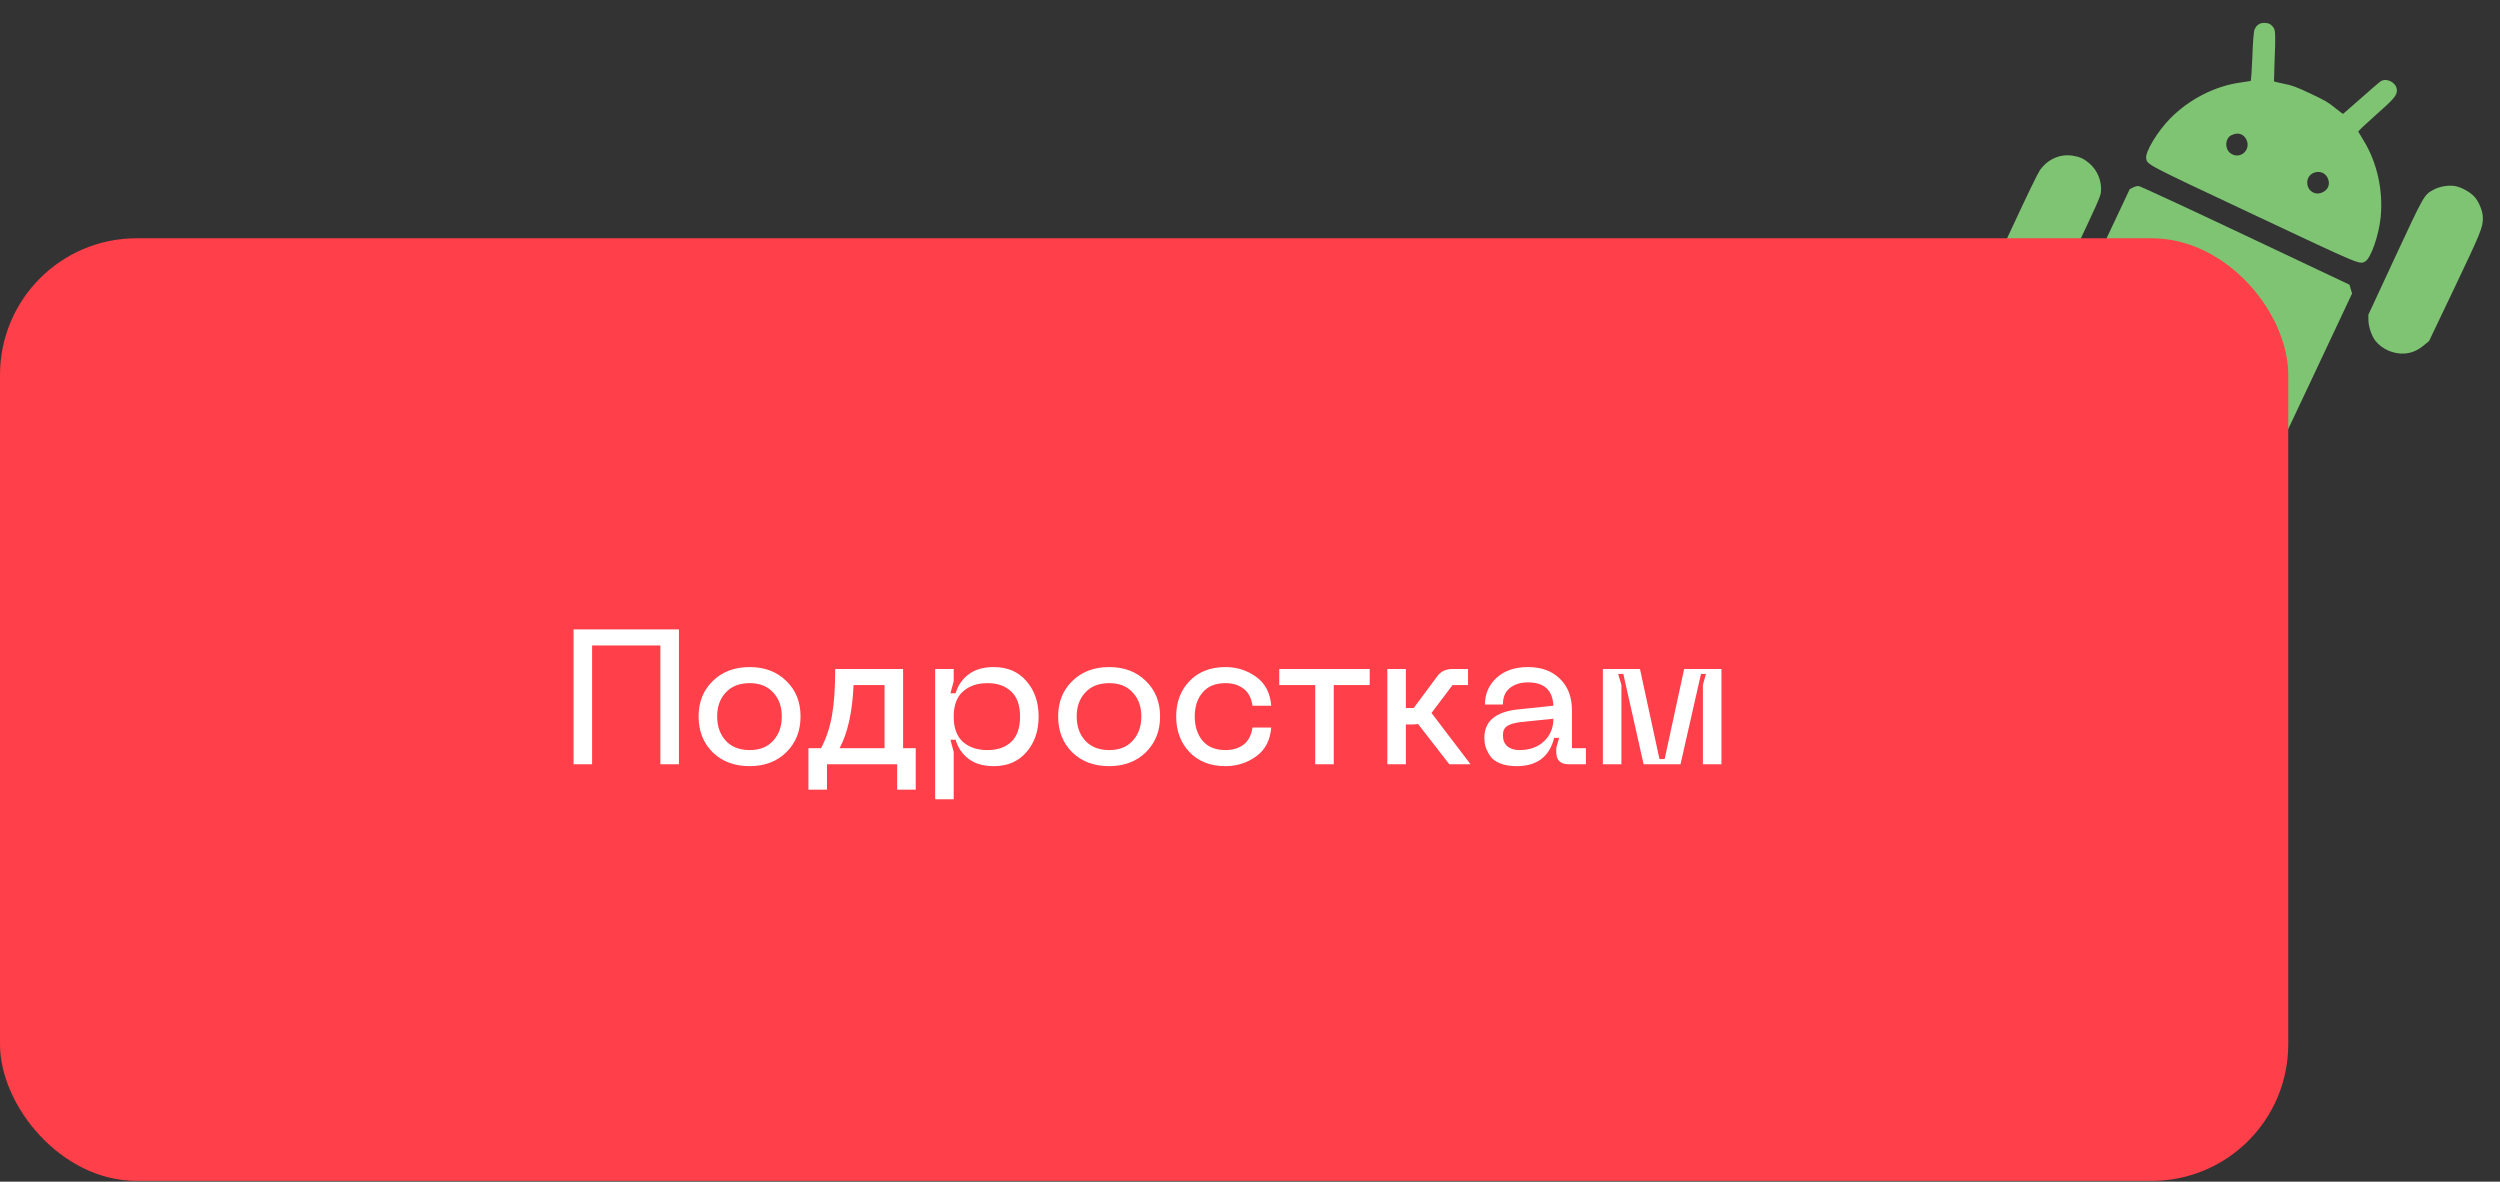 <?xml version="1.0" encoding="UTF-8"?> <svg xmlns="http://www.w3.org/2000/svg" width="366" height="173" viewBox="0 0 366 173" fill="none"><rect x="0" y="0" width="366" height="173" fill="#333333" stroke="none"/> <path d="M331.486 3.349C330.846 3.336 330.366 3.671 330.071 4.297C329.941 4.609 329.814 6.18 329.747 8.305C329.669 10.239 329.563 11.836 329.488 11.852C329.392 11.875 328.714 11.98 327.967 12.087C324.24 12.609 320.477 14.54 317.712 17.349C315.859 19.229 314.054 22.234 314.199 23.152C314.367 24.131 313.879 23.868 329.911 31.413C345.943 38.959 345.429 38.751 346.29 38.256C347.09 37.784 348.256 34.477 348.524 31.851C348.925 27.93 348.016 23.8 346.043 20.595C345.649 19.951 345.299 19.361 345.255 19.273C345.219 19.205 346.382 18.105 347.837 16.82C350.591 14.396 350.998 13.892 350.889 13.042C350.741 12.055 349.399 11.372 348.565 11.88C348.375 11.995 347.068 13.112 345.661 14.369C344.24 15.619 343.055 16.658 343.035 16.665C342.994 16.68 342.448 16.287 341.824 15.773C340.857 14.978 340.334 14.681 338.248 13.699C336.163 12.718 335.601 12.504 334.372 12.265C333.577 12.112 332.913 11.935 332.912 11.901C332.905 11.881 332.944 10.642 332.992 9.17C333.161 4.986 333.14 4.416 332.8 3.984C332.431 3.505 332.139 3.368 331.486 3.349ZM328.917 20.534C329.544 22.052 327.872 23.405 326.543 22.44C325.969 22.034 325.755 21.118 326.076 20.436C326.272 20.019 326.474 19.843 326.958 19.68C327.803 19.364 328.561 19.704 328.917 20.534ZM340.835 26.211C341.143 27.036 340.817 27.8 340.001 28.163C338.981 28.634 337.922 28.033 337.793 26.936C337.563 25.079 340.202 24.453 340.835 26.211Z" fill="#7EC473"></path> <path d="M303.556 22.814C301.678 22.473 299.834 23.252 298.649 24.903C298.324 25.378 296.862 28.376 294.495 33.478L290.858 41.312L290.86 42.246C290.855 43.484 291.131 44.412 291.771 45.291C292.716 46.568 294.364 47.395 295.917 47.344C296.796 47.316 298.124 46.804 298.86 46.216L299.487 45.713L303.482 37.334C306.971 29.992 307.474 28.852 307.568 28.183C307.757 26.591 307.092 24.936 305.864 23.9C305.114 23.258 304.502 22.97 303.556 22.814Z" fill="#7EC473"></path> <path d="M313.093 27.234C312.9 27.211 312.524 27.323 312.259 27.453L311.791 27.691L305.835 40.344C300.103 52.524 299.881 53.031 299.726 54.046C299.311 56.805 300.48 60.022 302.448 61.543L302.847 61.85L301.067 65.632C300.085 67.717 299.193 69.794 299.066 70.244C298.166 73.743 300.901 76.882 304.443 76.392C305.547 76.249 306.362 75.852 307.175 75.063C307.706 74.548 307.95 74.102 309.697 70.39L311.628 66.288L313.157 67.008L314.687 67.728L312.756 71.83C311.009 75.542 310.821 76.014 310.763 76.751C310.673 77.881 310.886 78.762 311.479 79.704C313.359 82.746 317.521 82.853 319.644 79.929C319.91 79.545 320.942 77.534 321.923 75.448L323.703 71.666L324.208 71.785C326.62 72.326 329.844 71.177 331.706 69.097C332.389 68.332 332.639 67.838 338.378 55.644L344.346 42.963L344.153 42.328L343.965 41.68L328.698 34.46C320.306 30.493 313.279 27.237 313.093 27.234Z" fill="#7EC473"></path> <path d="M359.4 27.235C358.441 27.073 357.106 27.311 356.278 27.77C354.88 28.539 354.939 28.414 350.636 37.666L346.725 46.084L346.737 46.888C346.752 47.829 347.204 49.18 347.743 49.875C348.693 51.103 350.381 51.847 351.967 51.761C353.052 51.694 353.943 51.316 354.894 50.523L355.615 49.928L359.335 42.134C363.231 33.964 363.517 33.249 363.491 31.861C363.475 30.92 362.942 29.599 362.306 28.858C361.677 28.137 360.332 27.385 359.4 27.235Z" fill="#7EC473"></path> <rect x="0.5" y="35.383" width="334" height="137" rx="19.5" fill="#FF3F49" stroke="#FF3F49"></rect> <path d="M99.397 92.144V111.884H96.68V94.496H86.684V111.884H83.969V92.144H99.397ZM102.276 104.884C102.276 102.774 102.966 101.048 104.348 99.704C105.729 98.341 107.53 97.659 109.752 97.659C111.954 97.659 113.746 98.341 115.128 99.704C116.509 101.048 117.2 102.774 117.2 104.884C117.2 107.012 116.509 108.757 115.128 110.12C113.746 111.482 111.954 112.164 109.752 112.164C107.53 112.164 105.729 111.492 104.348 110.148C102.966 108.785 102.276 107.03 102.276 104.884ZM104.992 104.884C104.992 106.34 105.412 107.525 106.252 108.44C107.092 109.354 108.258 109.812 109.752 109.812C111.226 109.812 112.374 109.354 113.196 108.44C114.036 107.525 114.456 106.34 114.456 104.884C114.456 103.446 114.036 102.28 113.196 101.384C112.374 100.469 111.226 100.012 109.752 100.012C108.258 100.012 107.092 100.469 106.252 101.384C105.412 102.28 104.992 103.446 104.992 104.884ZM134.062 109.532V115.608H131.346V111.884H121.07V115.608H118.354V109.532H120.202C120.948 108.132 121.48 106.545 121.798 104.772C122.115 102.98 122.274 100.702 122.274 97.939H132.214V109.532H134.062ZM122.918 109.532H129.498V100.292H124.962C124.794 104.212 124.112 107.292 122.918 109.532ZM136.906 97.939H139.622V99.731L139.146 101.496H139.902C140.238 100.357 140.873 99.433 141.806 98.724C142.739 98.014 143.971 97.659 145.502 97.659C147.499 97.659 149.086 98.341 150.262 99.704C151.457 101.066 152.054 102.802 152.054 104.912C152.054 107.021 151.457 108.757 150.262 110.12C149.086 111.482 147.499 112.164 145.502 112.164C143.971 112.164 142.739 111.809 141.806 111.1C140.873 110.39 140.238 109.457 139.902 108.3H139.146L139.622 110.092V117.008H136.906V97.939ZM140.966 101.244C140.07 102.046 139.622 103.269 139.622 104.912C139.622 106.554 140.07 107.786 140.966 108.608C141.881 109.41 143.085 109.812 144.578 109.812C146.034 109.812 147.191 109.41 148.05 108.608C148.909 107.786 149.338 106.554 149.338 104.912C149.338 103.269 148.909 102.046 148.05 101.244C147.191 100.422 146.034 100.012 144.578 100.012C143.085 100.012 141.881 100.422 140.966 101.244ZM154.912 104.884C154.912 102.774 155.603 101.048 156.984 99.704C158.366 98.341 160.167 97.659 162.388 97.659C164.591 97.659 166.383 98.341 167.764 99.704C169.146 101.048 169.836 102.774 169.836 104.884C169.836 107.012 169.146 108.757 167.764 110.12C166.383 111.482 164.591 112.164 162.388 112.164C160.167 112.164 158.366 111.492 156.984 110.148C155.603 108.785 154.912 107.03 154.912 104.884ZM157.628 104.884C157.628 106.34 158.048 107.525 158.888 108.44C159.728 109.354 160.895 109.812 162.388 109.812C163.863 109.812 165.011 109.354 165.832 108.44C166.672 107.525 167.092 106.34 167.092 104.884C167.092 103.446 166.672 102.28 165.832 101.384C165.011 100.469 163.863 100.012 162.388 100.012C160.895 100.012 159.728 100.469 158.888 101.384C158.048 102.28 157.628 103.446 157.628 104.884ZM172.194 104.884C172.194 102.774 172.847 101.048 174.154 99.704C175.46 98.341 177.215 97.659 179.418 97.659C181.079 97.659 182.572 98.135 183.898 99.088C185.223 100.04 185.96 101.449 186.11 103.316H183.366C183.198 102.177 182.759 101.346 182.05 100.824C181.34 100.282 180.463 100.012 179.418 100.012C177.943 100.012 176.823 100.469 176.058 101.384C175.292 102.28 174.91 103.446 174.91 104.884C174.91 106.34 175.292 107.525 176.058 108.44C176.823 109.354 177.943 109.812 179.418 109.812C180.463 109.812 181.34 109.55 182.05 109.028C182.759 108.486 183.198 107.646 183.366 106.508H186.11C185.96 108.374 185.223 109.784 183.898 110.736C182.572 111.688 181.079 112.164 179.418 112.164C177.215 112.164 175.46 111.482 174.154 110.12C172.847 108.757 172.194 107.012 172.194 104.884ZM200.525 97.939V100.292H195.261V111.884H192.545V100.292H187.281V97.939H200.525ZM215.285 111.884H212.177L207.613 106.004C207.315 106.041 207.072 106.06 206.885 106.06H205.821V111.884H203.105V97.939H205.821V103.652H206.969L210.441 98.975C210.945 98.285 211.683 97.939 212.653 97.939H214.921V100.292H212.653L209.573 104.38L215.285 111.884ZM217.311 108.02C217.311 105.63 218.897 104.249 222.071 103.876L227.419 103.316C227.307 101.038 226.065 99.9 223.695 99.9C222.631 99.9 221.753 100.17 221.063 100.712C220.372 101.234 220.027 102.046 220.027 103.148H217.395C217.395 101.58 217.964 100.273 219.103 99.228C220.241 98.182 221.772 97.659 223.695 97.659C225.655 97.659 227.213 98.229 228.371 99.368C229.547 100.506 230.135 102.046 230.135 103.988V109.532H232.179V111.884H229.575C229.033 111.884 228.604 111.734 228.287 111.436C227.988 111.137 227.839 110.708 227.839 110.148V109.504L228.259 108.02H227.531C226.84 110.782 225.011 112.164 222.043 112.164C221.072 112.164 220.251 112.024 219.579 111.744C218.907 111.464 218.421 111.09 218.123 110.624C217.824 110.157 217.609 109.718 217.479 109.308C217.367 108.897 217.311 108.468 217.311 108.02ZM220.027 107.628C220.027 108.337 220.241 108.878 220.671 109.252C221.119 109.625 221.707 109.812 222.435 109.812C223.928 109.812 225.132 109.382 226.047 108.524C226.961 107.646 227.419 106.545 227.419 105.22L222.547 105.724C221.669 105.836 221.025 106.032 220.615 106.312C220.223 106.592 220.027 107.03 220.027 107.628ZM234.66 111.884V97.939H240.092L242.948 111.128H243.704L246.56 97.939H252.02V111.884H249.304V100.264L249.752 98.668H249.024L246.028 111.884H240.624L237.656 98.668H236.9L237.376 100.264V111.884H234.66Z" fill="white"></path> </svg> 